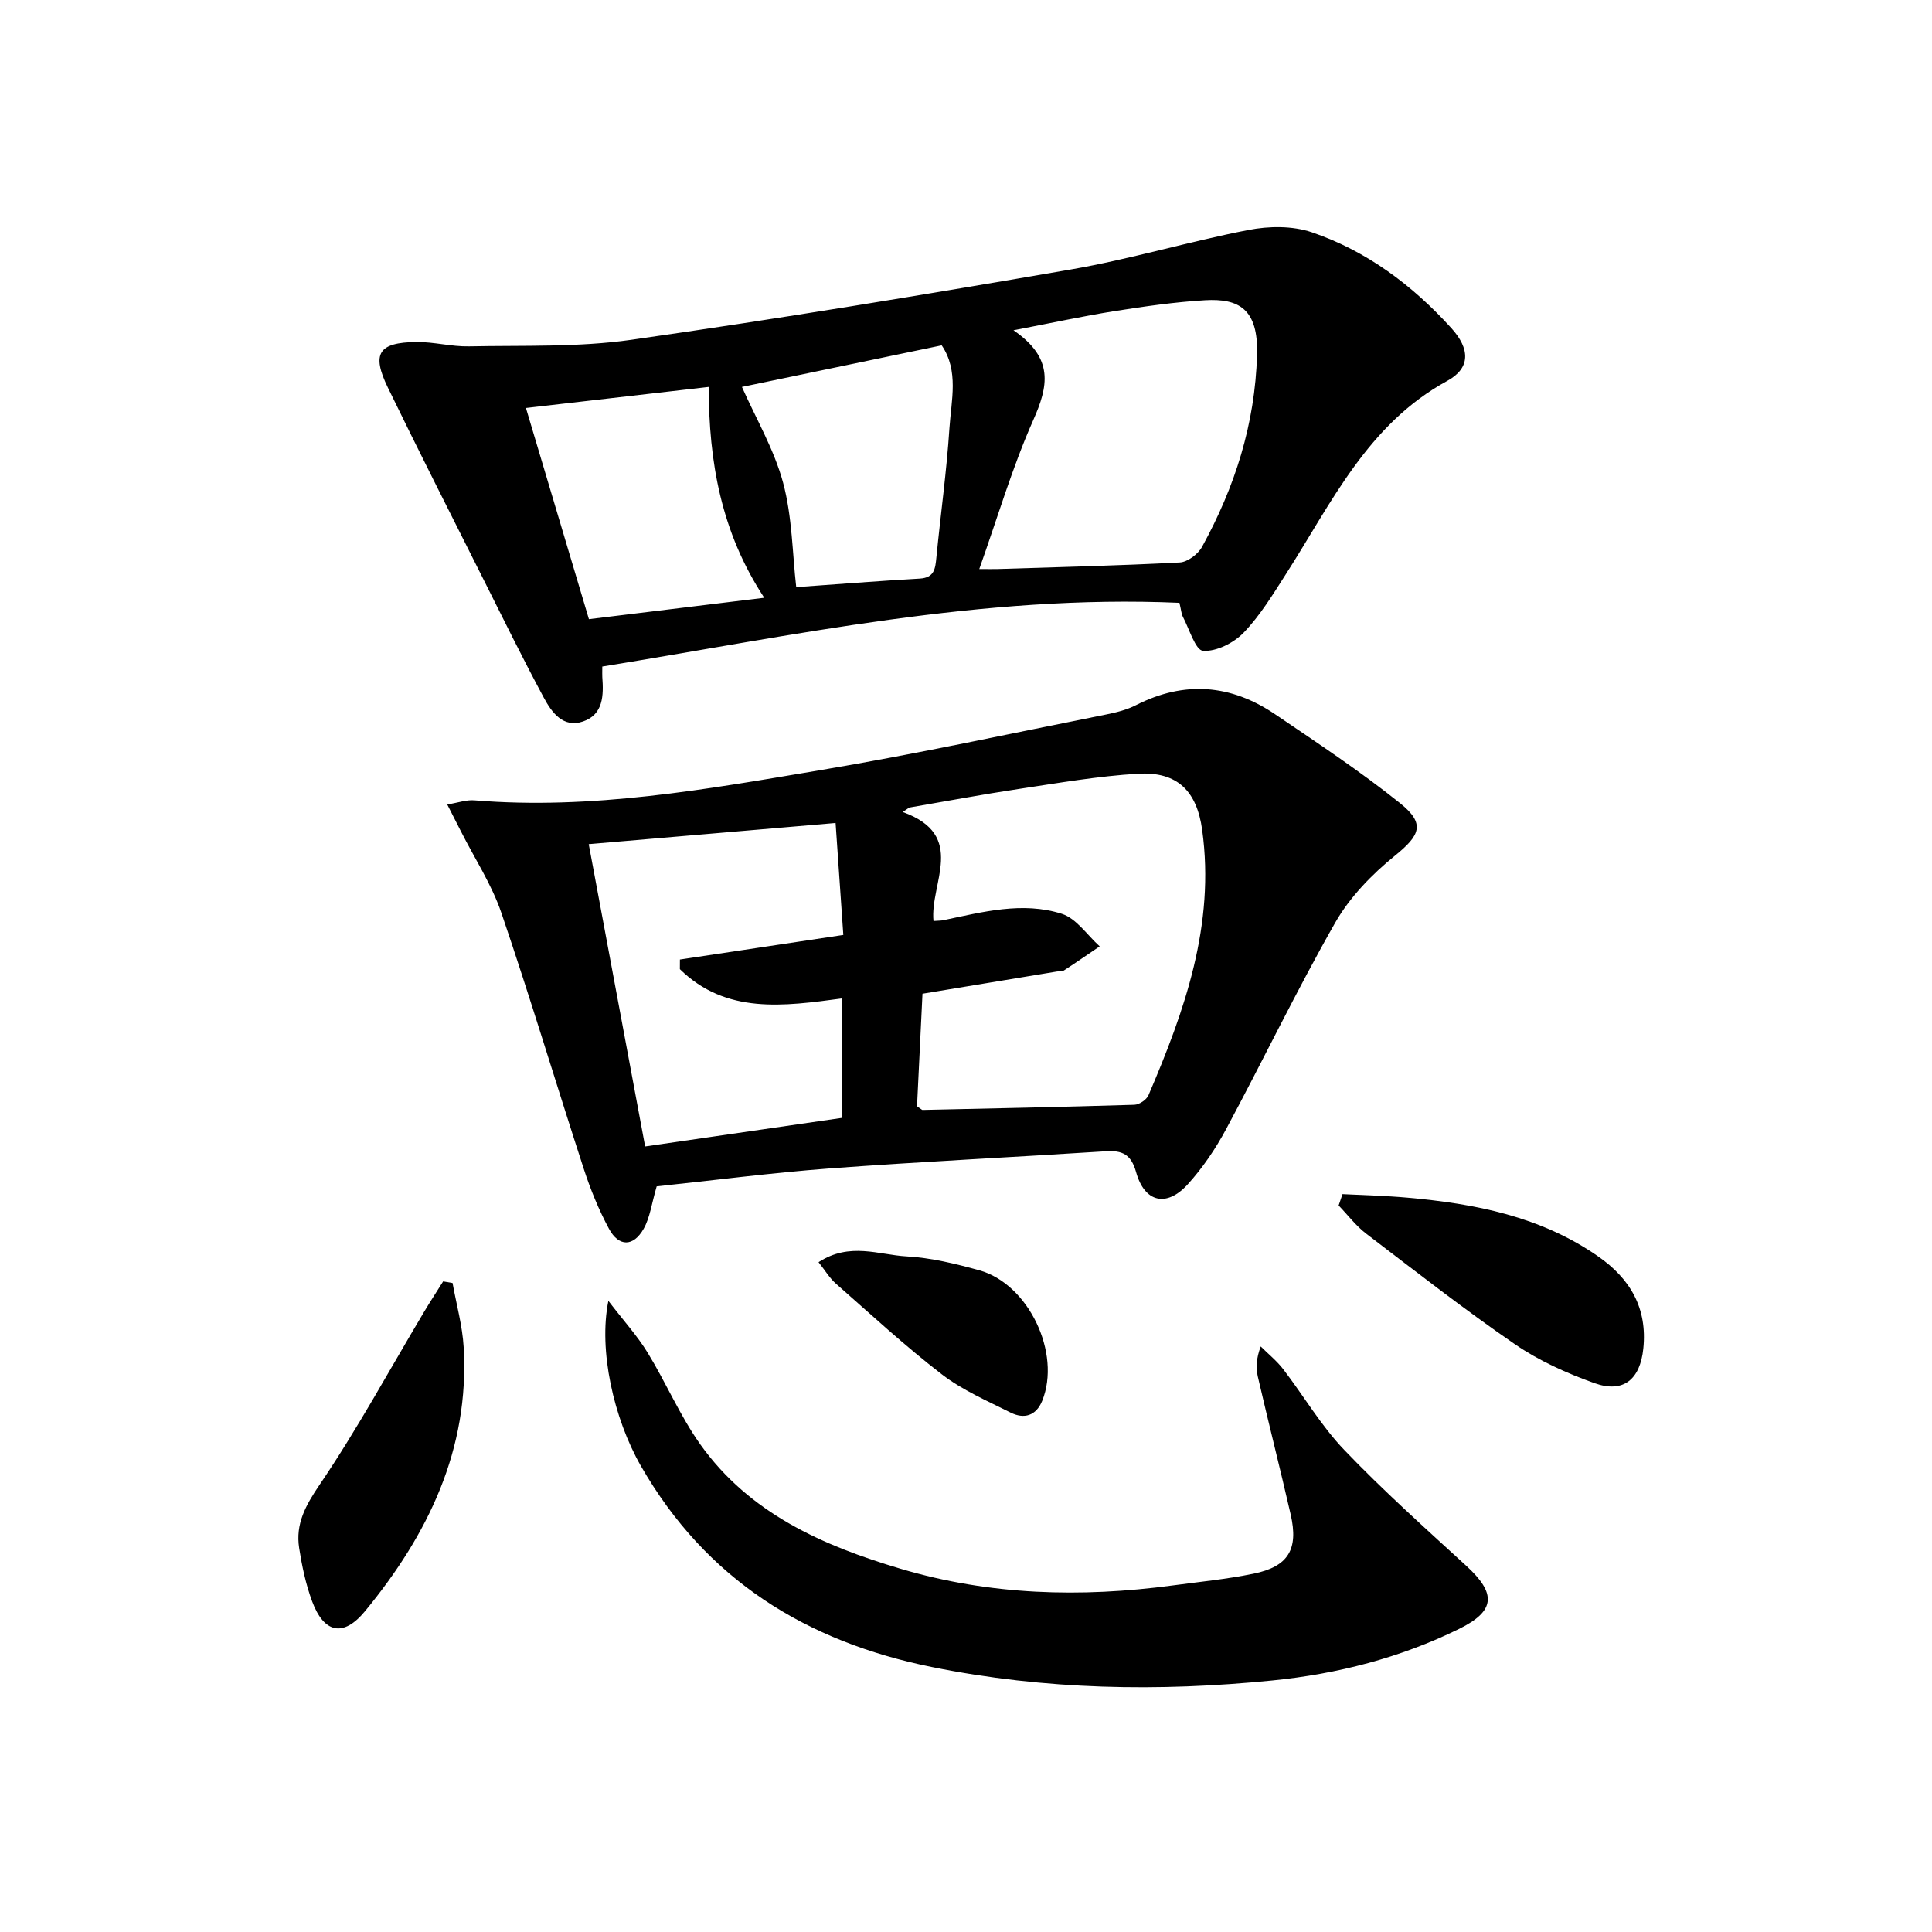 <svg enable-background="new 0 0 400 400" viewBox="0 0 400 400" xmlns="http://www.w3.org/2000/svg"><path d="m135.96 245.62c-1.05 3.57-1.38 6.46-2.7 8.79-2.14 3.76-5.15 3.76-7.19-.03-2.11-3.92-3.82-8.12-5.2-12.36-5.75-17.66-11.08-35.46-17.07-53.03-2.01-5.9-5.54-11.27-8.38-16.89-.81-1.6-1.63-3.2-2.82-5.54 2.26-.37 3.97-1 5.62-.86 24.3 2.01 48.07-2.29 71.8-6.28 19.77-3.32 39.37-7.59 59.04-11.5 2.1-.42 4.27-.97 6.16-1.94 10-5.08 19.62-4.3 28.76 1.89 8.77 5.94 17.64 11.81 25.89 18.42 5.32 4.27 4.12 6.66-1.04 10.85-4.78 3.87-9.37 8.6-12.39 13.89-7.98 13.99-14.96 28.55-22.59 42.75-2.18 4.07-4.85 8.01-7.94 11.42-4.39 4.82-8.94 3.76-10.69-2.51-1.04-3.75-2.91-4.55-6.32-4.33-19.05 1.22-38.12 2.14-57.15 3.55-12.08.91-24.1 2.48-35.79 3.71zm53.9-16.58c.88.59 1.01.76 1.14.76 14.62-.32 29.25-.62 43.86-1.07 1.02-.03 2.52-1.04 2.92-1.98 7.51-17.52 13.81-35.3 11.12-54.9-1.1-8.06-5.12-12.14-13.28-11.66-8.26.49-16.47 1.92-24.67 3.15-7.59 1.14-15.14 2.56-22.71 3.86-.44.31-.89.61-1.33.92 13.39 4.83 5.57 14.75 6.36 22.56 1.05-.08 1.55-.06 2.03-.16 8.13-1.7 16.38-3.92 24.53-1.33 3.03.96 5.26 4.42 7.85 6.74-2.46 1.67-4.9 3.36-7.39 4.98-.38.25-.97.15-1.47.23-9.12 1.51-18.23 3.01-27.83 4.6-.38 7.99-.77 15.88-1.13 23.3zm-49.1-28.39c0-.66 0-1.32.01-1.99 11.17-1.68 22.34-3.36 33.83-5.09-.55-7.95-1.07-15.48-1.6-23.18-17.37 1.49-34.11 2.92-51.11 4.38 3.95 21.15 7.81 41.86 11.68 62.59 13.85-2.01 27.23-3.95 40.77-5.92 0-8.23 0-16.16 0-24.73-12.06 1.62-24.02 3.33-33.58-6.06z"/><path d="m244.19 124.81c-40.7-1.8-79.96 6.77-119.49 13.19 0 1.19-.03 1.67 0 2.15.28 3.79.24 7.77-3.98 9.22-4.14 1.43-6.51-1.91-8.14-4.94-4.4-8.18-8.5-16.54-12.67-24.85-6.57-13.09-13.2-26.15-19.6-39.32-3.43-7.06-1.95-9.36 5.89-9.45 3.62-.04 7.25.97 10.87.9 11.23-.23 22.6.22 33.66-1.36 30.39-4.33 60.68-9.33 90.93-14.55 12.38-2.14 24.49-5.8 36.84-8.19 4.21-.82 9.12-.88 13.1.48 11.37 3.87 20.84 10.97 28.89 19.85 3.88 4.28 4 8.26-.84 10.91-16.54 9.03-23.98 25.3-33.44 40.05-2.68 4.19-5.32 8.55-8.73 12.09-2.05 2.13-5.66 3.95-8.41 3.75-1.57-.11-2.85-4.56-4.19-7.09-.28-.55-.31-1.25-.69-2.84zm-41.44-7c1.85 0 2.83.03 3.8 0 12.57-.4 25.15-.7 37.71-1.36 1.62-.09 3.78-1.72 4.61-3.23 6.79-12.37 10.97-25.35 11.39-39.78.28-9.51-3.81-11.69-10.78-11.28-6.28.37-12.55 1.28-18.77 2.26-6.54 1.04-13.01 2.45-20.88 3.96 8.46 5.79 7.21 11.6 4.07 18.65-4.34 9.78-7.37 20.15-11.15 30.78zm-7.78-46.31c-14.32 2.98-28.2 5.87-41.36 8.61 2.89 6.53 6.66 12.92 8.52 19.82 1.9 7.07 1.92 14.64 2.72 21.63 8.35-.59 16.95-1.28 25.56-1.77 3.06-.17 3.23-2.07 3.46-4.38.87-8.92 2.12-17.82 2.7-26.76.38-5.78 1.98-11.89-1.6-17.15zm-86.08 12.97c4.36 14.62 8.64 28.99 13.04 43.72 12-1.47 23.87-2.91 36.3-4.43-8.96-13.62-11.47-28.17-11.5-43.65-12.75 1.47-25.04 2.89-37.84 4.36z"/><path d="m125.96 269.33c3.24 4.23 6.03 7.29 8.14 10.75 3.8 6.21 6.68 13.04 10.87 18.94 10.17 14.3 25.36 20.99 41.54 25.79 18.47 5.48 37.28 5.98 56.26 3.44 5.59-.75 11.22-1.3 16.74-2.43 7.22-1.47 9.37-5.04 7.71-12.26-2.18-9.53-4.6-19.01-6.8-28.54-.42-1.83-.33-3.79.6-6.25 1.56 1.56 3.32 2.97 4.66 4.71 4.25 5.54 7.83 11.7 12.62 16.7 8.02 8.38 16.7 16.15 25.27 24 6.26 5.73 6.08 9.35-1.47 13.06-12.18 5.99-25.23 9.34-38.64 10.68-23.58 2.36-47.09 1.95-70.47-2.77-26.15-5.28-46.82-18.15-60.29-41.62-5.67-9.9-8.81-24.02-6.74-34.2z"/><path d="m277.95 247.23c4.48.23 8.96.33 13.42.73 14.03 1.24 27.64 3.89 39.52 12.17 6.67 4.65 10.2 10.74 9.34 19.08-.66 6.39-4.12 9.29-10.1 7.16-5.72-2.04-11.46-4.61-16.44-8.03-10.55-7.25-20.65-15.15-30.83-22.92-2.14-1.63-3.82-3.88-5.71-5.84.27-.78.54-1.57.8-2.35z"/><path d="m93.7 265.63c.79 4.43 2.04 8.84 2.3 13.3 1.23 21.16-7.4 38.81-20.41 54.63-4.5 5.47-8.51 4.59-10.97-2.03-1.31-3.53-2.1-7.3-2.68-11.02-.78-5 1.32-8.82 4.24-13.12 7.8-11.5 14.46-23.78 21.59-35.73 1.28-2.15 2.65-4.24 3.98-6.36.64.1 1.29.21 1.95.33z"/><path d="m169.47 261.32c6.47-4.21 12.46-1.52 18.21-1.2 5.07.28 10.15 1.52 15.07 2.88 10.22 2.84 17.02 17.19 13.02 27.04-1.26 3.09-3.75 3.81-6.52 2.43-4.87-2.44-10-4.65-14.27-7.94-7.61-5.86-14.7-12.42-21.92-18.77-1.3-1.14-2.23-2.73-3.59-4.44z"/></svg>
